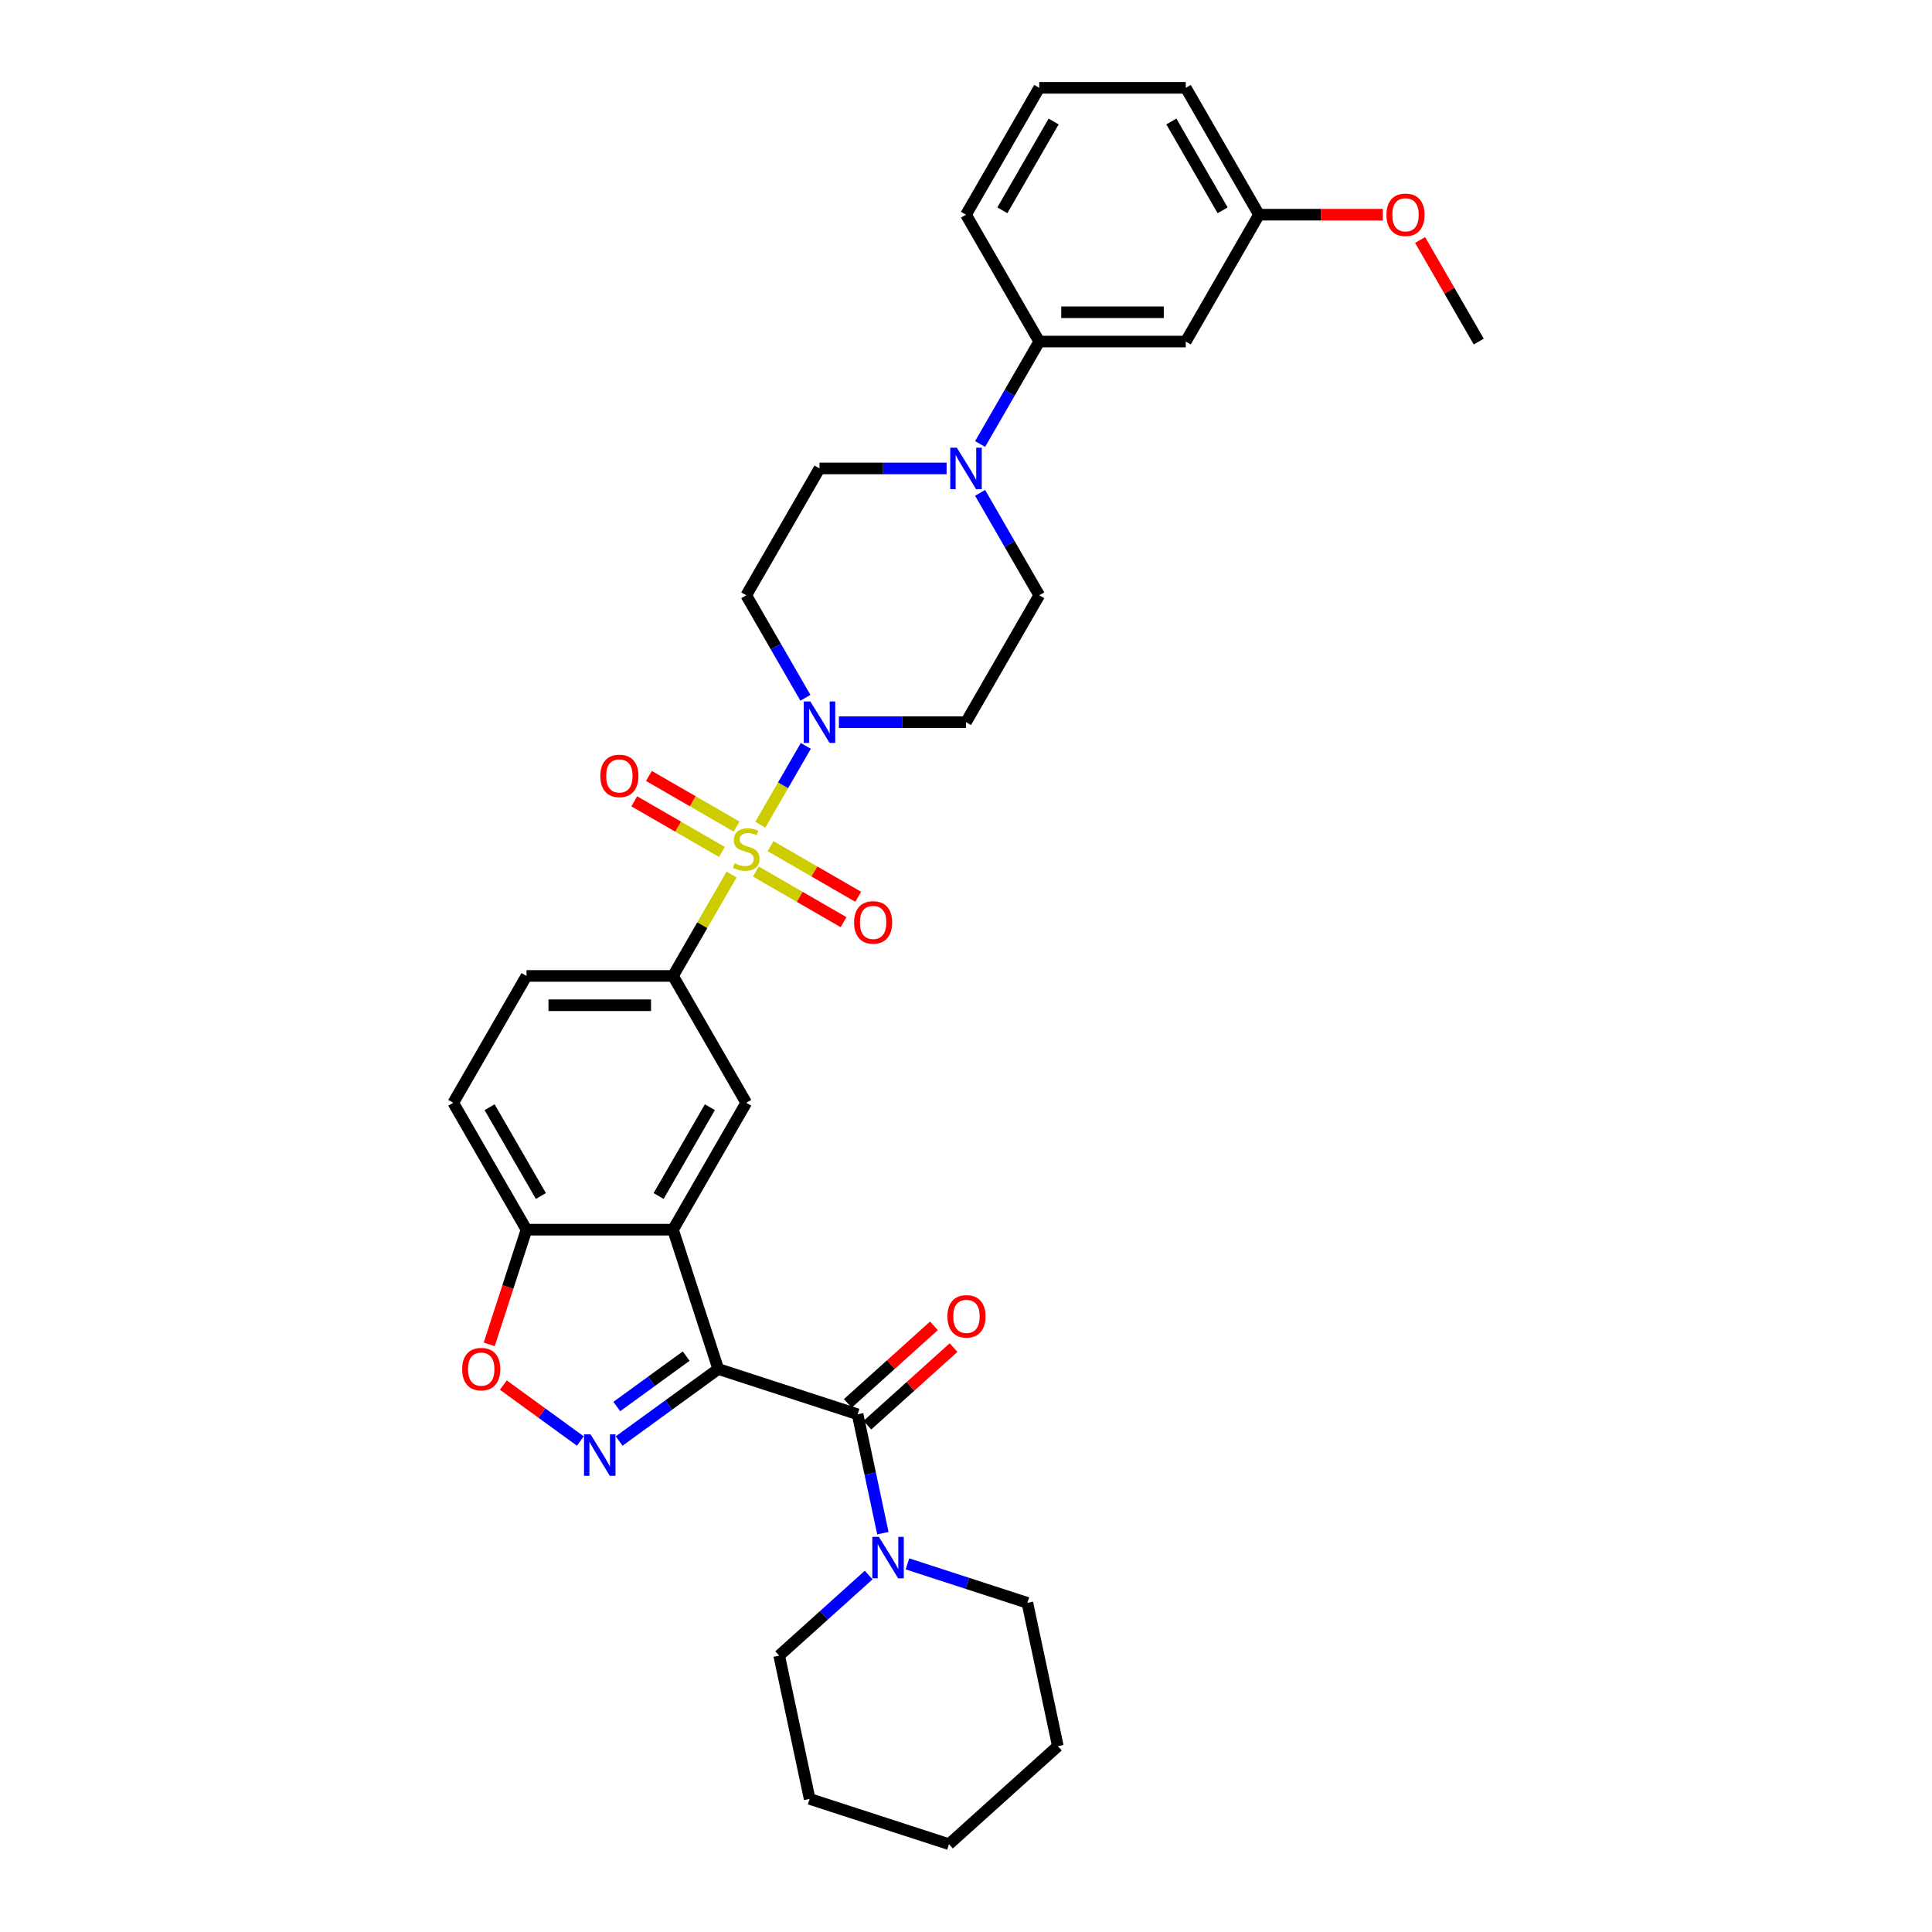 <?xml version='1.0' encoding='iso-8859-1'?>
<svg version='1.1' baseProfile='full'
              xmlns='http://www.w3.org/2000/svg'
                      xmlns:rdkit='http://www.rdkit.org/xml'
                      xmlns:xlink='http://www.w3.org/1999/xlink'
                  xml:space='preserve'
width='1000px' height='1000px' viewBox='0 0 1000 1000'>
<!-- END OF HEADER -->
<rect style='opacity:1.0;fill:#FFFFFF;stroke:none' width='1000' height='1000' x='0' y='0'> </rect>
<path class='bond-4' d='M 393.533,426.869 L 405.31,406.47' style='fill:none;fill-rule:evenodd;stroke:#CCCC00;stroke-width:6px;stroke-linecap:butt;stroke-linejoin:miter;stroke-opacity:1' />
<path class='bond-4' d='M 405.31,406.47 L 417.088,386.072' style='fill:none;fill-rule:evenodd;stroke:#0000FF;stroke-width:6px;stroke-linecap:butt;stroke-linejoin:miter;stroke-opacity:1' />
<path class='bond-5' d='M 378.648,452.651 L 363.495,478.896' style='fill:none;fill-rule:evenodd;stroke:#CCCC00;stroke-width:6px;stroke-linecap:butt;stroke-linejoin:miter;stroke-opacity:1' />
<path class='bond-5' d='M 363.495,478.896 L 348.343,505.142' style='fill:none;fill-rule:evenodd;stroke:#000000;stroke-width:6px;stroke-linecap:butt;stroke-linejoin:miter;stroke-opacity:1' />
<path class='bond-12' d='M 391.246,451.109 L 413.941,464.211' style='fill:none;fill-rule:evenodd;stroke:#CCCC00;stroke-width:6px;stroke-linecap:butt;stroke-linejoin:miter;stroke-opacity:1' />
<path class='bond-12' d='M 413.941,464.211 L 436.635,477.314' style='fill:none;fill-rule:evenodd;stroke:#FF0000;stroke-width:6px;stroke-linecap:butt;stroke-linejoin:miter;stroke-opacity:1' />
<path class='bond-12' d='M 398.829,437.975 L 421.524,451.077' style='fill:none;fill-rule:evenodd;stroke:#CCCC00;stroke-width:6px;stroke-linecap:butt;stroke-linejoin:miter;stroke-opacity:1' />
<path class='bond-12' d='M 421.524,451.077 L 444.218,464.18' style='fill:none;fill-rule:evenodd;stroke:#FF0000;stroke-width:6px;stroke-linecap:butt;stroke-linejoin:miter;stroke-opacity:1' />
<path class='bond-13' d='M 381.267,427.835 L 358.573,414.733' style='fill:none;fill-rule:evenodd;stroke:#CCCC00;stroke-width:6px;stroke-linecap:butt;stroke-linejoin:miter;stroke-opacity:1' />
<path class='bond-13' d='M 358.573,414.733 L 335.879,401.63' style='fill:none;fill-rule:evenodd;stroke:#FF0000;stroke-width:6px;stroke-linecap:butt;stroke-linejoin:miter;stroke-opacity:1' />
<path class='bond-13' d='M 373.685,440.969 L 350.99,427.867' style='fill:none;fill-rule:evenodd;stroke:#CCCC00;stroke-width:6px;stroke-linecap:butt;stroke-linejoin:miter;stroke-opacity:1' />
<path class='bond-13' d='M 350.99,427.867 L 328.296,414.764' style='fill:none;fill-rule:evenodd;stroke:#FF0000;stroke-width:6px;stroke-linecap:butt;stroke-linejoin:miter;stroke-opacity:1' />
<path class='bond-0' d='M 371.775,708.598 L 348.343,636.481' style='fill:none;fill-rule:evenodd;stroke:#000000;stroke-width:6px;stroke-linecap:butt;stroke-linejoin:miter;stroke-opacity:1' />
<path class='bond-1' d='M 371.775,708.598 L 346.121,727.236' style='fill:none;fill-rule:evenodd;stroke:#000000;stroke-width:6px;stroke-linecap:butt;stroke-linejoin:miter;stroke-opacity:1' />
<path class='bond-1' d='M 346.121,727.236 L 320.468,745.875' style='fill:none;fill-rule:evenodd;stroke:#0000FF;stroke-width:6px;stroke-linecap:butt;stroke-linejoin:miter;stroke-opacity:1' />
<path class='bond-1' d='M 355.165,701.92 L 337.207,714.967' style='fill:none;fill-rule:evenodd;stroke:#000000;stroke-width:6px;stroke-linecap:butt;stroke-linejoin:miter;stroke-opacity:1' />
<path class='bond-1' d='M 337.207,714.967 L 319.25,728.014' style='fill:none;fill-rule:evenodd;stroke:#0000FF;stroke-width:6px;stroke-linecap:butt;stroke-linejoin:miter;stroke-opacity:1' />
<path class='bond-3' d='M 371.775,708.598 L 443.892,732.03' style='fill:none;fill-rule:evenodd;stroke:#000000;stroke-width:6px;stroke-linecap:butt;stroke-linejoin:miter;stroke-opacity:1' />
<path class='bond-35' d='M 300.389,745.875 L 280.457,731.393' style='fill:none;fill-rule:evenodd;stroke:#0000FF;stroke-width:6px;stroke-linecap:butt;stroke-linejoin:miter;stroke-opacity:1' />
<path class='bond-35' d='M 280.457,731.393 L 260.525,716.912' style='fill:none;fill-rule:evenodd;stroke:#FF0000;stroke-width:6px;stroke-linecap:butt;stroke-linejoin:miter;stroke-opacity:1' />
<path class='bond-2' d='M 348.343,636.481 L 386.257,570.811' style='fill:none;fill-rule:evenodd;stroke:#000000;stroke-width:6px;stroke-linecap:butt;stroke-linejoin:miter;stroke-opacity:1' />
<path class='bond-2' d='M 340.896,619.047 L 367.436,573.079' style='fill:none;fill-rule:evenodd;stroke:#000000;stroke-width:6px;stroke-linecap:butt;stroke-linejoin:miter;stroke-opacity:1' />
<path class='bond-34' d='M 348.343,636.481 L 272.514,636.481' style='fill:none;fill-rule:evenodd;stroke:#000000;stroke-width:6px;stroke-linecap:butt;stroke-linejoin:miter;stroke-opacity:1' />
<path class='bond-9' d='M 443.892,732.03 L 450.433,762.8' style='fill:none;fill-rule:evenodd;stroke:#000000;stroke-width:6px;stroke-linecap:butt;stroke-linejoin:miter;stroke-opacity:1' />
<path class='bond-9' d='M 450.433,762.8 L 456.973,793.569' style='fill:none;fill-rule:evenodd;stroke:#0000FF;stroke-width:6px;stroke-linecap:butt;stroke-linejoin:miter;stroke-opacity:1' />
<path class='bond-17' d='M 448.966,737.666 L 471.265,717.587' style='fill:none;fill-rule:evenodd;stroke:#000000;stroke-width:6px;stroke-linecap:butt;stroke-linejoin:miter;stroke-opacity:1' />
<path class='bond-17' d='M 471.265,717.587 L 493.565,697.509' style='fill:none;fill-rule:evenodd;stroke:#FF0000;stroke-width:6px;stroke-linecap:butt;stroke-linejoin:miter;stroke-opacity:1' />
<path class='bond-17' d='M 438.818,726.395 L 461.118,706.317' style='fill:none;fill-rule:evenodd;stroke:#000000;stroke-width:6px;stroke-linecap:butt;stroke-linejoin:miter;stroke-opacity:1' />
<path class='bond-17' d='M 461.118,706.317 L 483.417,686.239' style='fill:none;fill-rule:evenodd;stroke:#FF0000;stroke-width:6px;stroke-linecap:butt;stroke-linejoin:miter;stroke-opacity:1' />
<path class='bond-14' d='M 434.211,373.802 L 467.106,373.802' style='fill:none;fill-rule:evenodd;stroke:#0000FF;stroke-width:6px;stroke-linecap:butt;stroke-linejoin:miter;stroke-opacity:1' />
<path class='bond-14' d='M 467.106,373.802 L 500,373.802' style='fill:none;fill-rule:evenodd;stroke:#000000;stroke-width:6px;stroke-linecap:butt;stroke-linejoin:miter;stroke-opacity:1' />
<path class='bond-15' d='M 416.878,361.169 L 401.567,334.651' style='fill:none;fill-rule:evenodd;stroke:#0000FF;stroke-width:6px;stroke-linecap:butt;stroke-linejoin:miter;stroke-opacity:1' />
<path class='bond-15' d='M 401.567,334.651 L 386.257,308.133' style='fill:none;fill-rule:evenodd;stroke:#000000;stroke-width:6px;stroke-linecap:butt;stroke-linejoin:miter;stroke-opacity:1' />
<path class='bond-7' d='M 348.343,505.142 L 386.257,570.811' style='fill:none;fill-rule:evenodd;stroke:#000000;stroke-width:6px;stroke-linecap:butt;stroke-linejoin:miter;stroke-opacity:1' />
<path class='bond-20' d='M 348.343,505.142 L 272.514,505.142' style='fill:none;fill-rule:evenodd;stroke:#000000;stroke-width:6px;stroke-linecap:butt;stroke-linejoin:miter;stroke-opacity:1' />
<path class='bond-20' d='M 336.968,520.307 L 283.888,520.307' style='fill:none;fill-rule:evenodd;stroke:#000000;stroke-width:6px;stroke-linecap:butt;stroke-linejoin:miter;stroke-opacity:1' />
<path class='bond-6' d='M 253.226,695.844 L 262.87,666.162' style='fill:none;fill-rule:evenodd;stroke:#FF0000;stroke-width:6px;stroke-linecap:butt;stroke-linejoin:miter;stroke-opacity:1' />
<path class='bond-6' d='M 262.87,666.162 L 272.514,636.481' style='fill:none;fill-rule:evenodd;stroke:#000000;stroke-width:6px;stroke-linecap:butt;stroke-linejoin:miter;stroke-opacity:1' />
<path class='bond-8' d='M 489.96,242.463 L 457.066,242.463' style='fill:none;fill-rule:evenodd;stroke:#0000FF;stroke-width:6px;stroke-linecap:butt;stroke-linejoin:miter;stroke-opacity:1' />
<path class='bond-8' d='M 457.066,242.463 L 424.171,242.463' style='fill:none;fill-rule:evenodd;stroke:#000000;stroke-width:6px;stroke-linecap:butt;stroke-linejoin:miter;stroke-opacity:1' />
<path class='bond-11' d='M 507.294,229.83 L 522.604,203.312' style='fill:none;fill-rule:evenodd;stroke:#0000FF;stroke-width:6px;stroke-linecap:butt;stroke-linejoin:miter;stroke-opacity:1' />
<path class='bond-11' d='M 522.604,203.312 L 537.914,176.794' style='fill:none;fill-rule:evenodd;stroke:#000000;stroke-width:6px;stroke-linecap:butt;stroke-linejoin:miter;stroke-opacity:1' />
<path class='bond-33' d='M 507.294,255.096 L 522.604,281.615' style='fill:none;fill-rule:evenodd;stroke:#0000FF;stroke-width:6px;stroke-linecap:butt;stroke-linejoin:miter;stroke-opacity:1' />
<path class='bond-33' d='M 522.604,281.615 L 537.914,308.133' style='fill:none;fill-rule:evenodd;stroke:#000000;stroke-width:6px;stroke-linecap:butt;stroke-linejoin:miter;stroke-opacity:1' />
<path class='bond-23' d='M 449.618,815.242 L 426.462,836.092' style='fill:none;fill-rule:evenodd;stroke:#0000FF;stroke-width:6px;stroke-linecap:butt;stroke-linejoin:miter;stroke-opacity:1' />
<path class='bond-23' d='M 426.462,836.092 L 403.306,856.941' style='fill:none;fill-rule:evenodd;stroke:#000000;stroke-width:6px;stroke-linecap:butt;stroke-linejoin:miter;stroke-opacity:1' />
<path class='bond-24' d='M 469.698,809.464 L 500.737,819.549' style='fill:none;fill-rule:evenodd;stroke:#0000FF;stroke-width:6px;stroke-linecap:butt;stroke-linejoin:miter;stroke-opacity:1' />
<path class='bond-24' d='M 500.737,819.549 L 531.775,829.634' style='fill:none;fill-rule:evenodd;stroke:#000000;stroke-width:6px;stroke-linecap:butt;stroke-linejoin:miter;stroke-opacity:1' />
<path class='bond-10' d='M 272.514,636.481 L 234.6,570.811' style='fill:none;fill-rule:evenodd;stroke:#000000;stroke-width:6px;stroke-linecap:butt;stroke-linejoin:miter;stroke-opacity:1' />
<path class='bond-10' d='M 279.961,619.047 L 253.421,573.079' style='fill:none;fill-rule:evenodd;stroke:#000000;stroke-width:6px;stroke-linecap:butt;stroke-linejoin:miter;stroke-opacity:1' />
<path class='bond-16' d='M 537.914,176.794 L 613.743,176.794' style='fill:none;fill-rule:evenodd;stroke:#000000;stroke-width:6px;stroke-linecap:butt;stroke-linejoin:miter;stroke-opacity:1' />
<path class='bond-16' d='M 549.289,161.628 L 602.369,161.628' style='fill:none;fill-rule:evenodd;stroke:#000000;stroke-width:6px;stroke-linecap:butt;stroke-linejoin:miter;stroke-opacity:1' />
<path class='bond-26' d='M 537.914,176.794 L 500,111.124' style='fill:none;fill-rule:evenodd;stroke:#000000;stroke-width:6px;stroke-linecap:butt;stroke-linejoin:miter;stroke-opacity:1' />
<path class='bond-19' d='M 500,373.802 L 537.914,308.133' style='fill:none;fill-rule:evenodd;stroke:#000000;stroke-width:6px;stroke-linecap:butt;stroke-linejoin:miter;stroke-opacity:1' />
<path class='bond-18' d='M 386.257,308.133 L 424.171,242.463' style='fill:none;fill-rule:evenodd;stroke:#000000;stroke-width:6px;stroke-linecap:butt;stroke-linejoin:miter;stroke-opacity:1' />
<path class='bond-22' d='M 613.743,176.794 L 651.657,111.124' style='fill:none;fill-rule:evenodd;stroke:#000000;stroke-width:6px;stroke-linecap:butt;stroke-linejoin:miter;stroke-opacity:1' />
<path class='bond-21' d='M 272.514,505.142 L 234.6,570.811' style='fill:none;fill-rule:evenodd;stroke:#000000;stroke-width:6px;stroke-linecap:butt;stroke-linejoin:miter;stroke-opacity:1' />
<path class='bond-25' d='M 651.657,111.124 L 683.695,111.124' style='fill:none;fill-rule:evenodd;stroke:#000000;stroke-width:6px;stroke-linecap:butt;stroke-linejoin:miter;stroke-opacity:1' />
<path class='bond-25' d='M 683.695,111.124 L 715.733,111.124' style='fill:none;fill-rule:evenodd;stroke:#FF0000;stroke-width:6px;stroke-linecap:butt;stroke-linejoin:miter;stroke-opacity:1' />
<path class='bond-36' d='M 651.657,111.124 L 613.743,45.455' style='fill:none;fill-rule:evenodd;stroke:#000000;stroke-width:6px;stroke-linecap:butt;stroke-linejoin:miter;stroke-opacity:1' />
<path class='bond-36' d='M 632.836,108.857 L 606.296,62.888' style='fill:none;fill-rule:evenodd;stroke:#000000;stroke-width:6px;stroke-linecap:butt;stroke-linejoin:miter;stroke-opacity:1' />
<path class='bond-31' d='M 403.306,856.941 L 419.072,931.113' style='fill:none;fill-rule:evenodd;stroke:#000000;stroke-width:6px;stroke-linecap:butt;stroke-linejoin:miter;stroke-opacity:1' />
<path class='bond-30' d='M 531.775,829.634 L 547.541,903.806' style='fill:none;fill-rule:evenodd;stroke:#000000;stroke-width:6px;stroke-linecap:butt;stroke-linejoin:miter;stroke-opacity:1' />
<path class='bond-29' d='M 735.042,124.212 L 750.221,150.503' style='fill:none;fill-rule:evenodd;stroke:#FF0000;stroke-width:6px;stroke-linecap:butt;stroke-linejoin:miter;stroke-opacity:1' />
<path class='bond-29' d='M 750.221,150.503 L 765.4,176.794' style='fill:none;fill-rule:evenodd;stroke:#000000;stroke-width:6px;stroke-linecap:butt;stroke-linejoin:miter;stroke-opacity:1' />
<path class='bond-27' d='M 500,111.124 L 537.914,45.455' style='fill:none;fill-rule:evenodd;stroke:#000000;stroke-width:6px;stroke-linecap:butt;stroke-linejoin:miter;stroke-opacity:1' />
<path class='bond-27' d='M 518.821,108.857 L 545.361,62.888' style='fill:none;fill-rule:evenodd;stroke:#000000;stroke-width:6px;stroke-linecap:butt;stroke-linejoin:miter;stroke-opacity:1' />
<path class='bond-28' d='M 537.914,45.455 L 613.743,45.455' style='fill:none;fill-rule:evenodd;stroke:#000000;stroke-width:6px;stroke-linecap:butt;stroke-linejoin:miter;stroke-opacity:1' />
<path class='bond-32' d='M 547.541,903.806 L 491.189,954.545' style='fill:none;fill-rule:evenodd;stroke:#000000;stroke-width:6px;stroke-linecap:butt;stroke-linejoin:miter;stroke-opacity:1' />
<path class='bond-37' d='M 419.072,931.113 L 491.189,954.545' style='fill:none;fill-rule:evenodd;stroke:#000000;stroke-width:6px;stroke-linecap:butt;stroke-linejoin:miter;stroke-opacity:1' />
<path  class='atom-0' d='M 380.191 446.843
Q 380.433 446.934, 381.434 447.358
Q 382.435 447.783, 383.527 448.056
Q 384.649 448.298, 385.741 448.298
Q 387.774 448.298, 388.956 447.328
Q 390.139 446.327, 390.139 444.598
Q 390.139 443.415, 389.533 442.687
Q 388.956 441.959, 388.047 441.565
Q 387.137 441.171, 385.62 440.716
Q 383.709 440.139, 382.557 439.593
Q 381.434 439.047, 380.615 437.895
Q 379.827 436.742, 379.827 434.801
Q 379.827 432.101, 381.647 430.433
Q 383.497 428.765, 387.137 428.765
Q 389.624 428.765, 392.445 429.948
L 391.747 432.283
Q 389.169 431.222, 387.228 431.222
Q 385.135 431.222, 383.982 432.101
Q 382.829 432.951, 382.86 434.437
Q 382.86 435.59, 383.436 436.287
Q 384.043 436.985, 384.892 437.379
Q 385.772 437.773, 387.228 438.228
Q 389.169 438.835, 390.321 439.442
Q 391.474 440.048, 392.293 441.292
Q 393.142 442.505, 393.142 444.598
Q 393.142 447.571, 391.14 449.178
Q 389.169 450.755, 385.863 450.755
Q 383.952 450.755, 382.496 450.331
Q 381.07 449.936, 379.372 449.239
L 380.191 446.843
' fill='#CCCC00'/>
<path  class='atom-2' d='M 305.681 742.432
L 312.718 753.806
Q 313.416 754.928, 314.538 756.961
Q 315.66 758.993, 315.721 759.114
L 315.721 742.432
L 318.572 742.432
L 318.572 763.906
L 315.63 763.906
L 308.078 751.471
Q 307.198 750.015, 306.258 748.346
Q 305.348 746.678, 305.075 746.163
L 305.075 763.906
L 302.284 763.906
L 302.284 742.432
L 305.681 742.432
' fill='#0000FF'/>
<path  class='atom-5' d='M 419.424 363.065
L 426.461 374.439
Q 427.159 375.562, 428.281 377.594
Q 429.403 379.626, 429.464 379.747
L 429.464 363.065
L 432.315 363.065
L 432.315 384.54
L 429.373 384.54
L 421.821 372.104
Q 420.941 370.648, 420.001 368.98
Q 419.091 367.311, 418.818 366.796
L 418.818 384.54
L 416.027 384.54
L 416.027 363.065
L 419.424 363.065
' fill='#0000FF'/>
<path  class='atom-7' d='M 239.224 708.659
Q 239.224 703.502, 241.772 700.621
Q 244.32 697.739, 249.082 697.739
Q 253.844 697.739, 256.391 700.621
Q 258.939 703.502, 258.939 708.659
Q 258.939 713.876, 256.361 716.848
Q 253.783 719.79, 249.082 719.79
Q 244.35 719.79, 241.772 716.848
Q 239.224 713.906, 239.224 708.659
M 249.082 717.364
Q 252.357 717.364, 254.117 715.18
Q 255.906 712.966, 255.906 708.659
Q 255.906 704.443, 254.117 702.32
Q 252.357 700.166, 249.082 700.166
Q 245.806 700.166, 244.016 702.289
Q 242.257 704.412, 242.257 708.659
Q 242.257 712.996, 244.016 715.18
Q 245.806 717.364, 249.082 717.364
' fill='#FF0000'/>
<path  class='atom-9' d='M 495.253 231.726
L 502.29 243.1
Q 502.988 244.223, 504.11 246.255
Q 505.232 248.287, 505.293 248.408
L 505.293 231.726
L 508.144 231.726
L 508.144 253.201
L 505.202 253.201
L 497.649 240.765
Q 496.77 239.309, 495.829 237.641
Q 494.919 235.972, 494.646 235.457
L 494.646 253.201
L 491.856 253.201
L 491.856 231.726
L 495.253 231.726
' fill='#0000FF'/>
<path  class='atom-10' d='M 454.911 795.465
L 461.948 806.839
Q 462.646 807.961, 463.768 809.994
Q 464.89 812.026, 464.951 812.147
L 464.951 795.465
L 467.802 795.465
L 467.802 816.939
L 464.86 816.939
L 457.307 804.504
Q 456.428 803.048, 455.487 801.379
Q 454.577 799.711, 454.305 799.196
L 454.305 816.939
L 451.514 816.939
L 451.514 795.465
L 454.911 795.465
' fill='#0000FF'/>
<path  class='atom-13' d='M 442.069 477.447
Q 442.069 472.291, 444.617 469.409
Q 447.164 466.528, 451.927 466.528
Q 456.689 466.528, 459.236 469.409
Q 461.784 472.291, 461.784 477.447
Q 461.784 482.664, 459.206 485.637
Q 456.628 488.579, 451.927 488.579
Q 447.195 488.579, 444.617 485.637
Q 442.069 482.694, 442.069 477.447
M 451.927 486.152
Q 455.202 486.152, 456.962 483.968
Q 458.751 481.754, 458.751 477.447
Q 458.751 473.231, 456.962 471.108
Q 455.202 468.954, 451.927 468.954
Q 448.651 468.954, 446.861 471.077
Q 445.102 473.201, 445.102 477.447
Q 445.102 481.784, 446.861 483.968
Q 448.651 486.152, 451.927 486.152
' fill='#FF0000'/>
<path  class='atom-14' d='M 310.73 401.618
Q 310.73 396.462, 313.277 393.58
Q 315.825 390.699, 320.587 390.699
Q 325.349 390.699, 327.897 393.58
Q 330.445 396.462, 330.445 401.618
Q 330.445 406.835, 327.867 409.808
Q 325.289 412.75, 320.587 412.75
Q 315.856 412.75, 313.277 409.808
Q 310.73 406.866, 310.73 401.618
M 320.587 410.323
Q 323.863 410.323, 325.622 408.14
Q 327.412 405.925, 327.412 401.618
Q 327.412 397.402, 325.622 395.279
Q 323.863 393.126, 320.587 393.126
Q 317.312 393.126, 315.522 395.249
Q 313.763 397.372, 313.763 401.618
Q 313.763 405.956, 315.522 408.14
Q 317.312 410.323, 320.587 410.323
' fill='#FF0000'/>
<path  class='atom-18' d='M 490.386 681.352
Q 490.386 676.195, 492.934 673.314
Q 495.482 670.433, 500.244 670.433
Q 505.006 670.433, 507.554 673.314
Q 510.102 676.195, 510.102 681.352
Q 510.102 686.569, 507.524 689.541
Q 504.945 692.483, 500.244 692.483
Q 495.512 692.483, 492.934 689.541
Q 490.386 686.599, 490.386 681.352
M 500.244 690.057
Q 503.52 690.057, 505.279 687.873
Q 507.069 685.659, 507.069 681.352
Q 507.069 677.136, 505.279 675.013
Q 503.52 672.859, 500.244 672.859
Q 496.968 672.859, 495.179 674.982
Q 493.419 677.105, 493.419 681.352
Q 493.419 685.689, 495.179 687.873
Q 496.968 690.057, 500.244 690.057
' fill='#FF0000'/>
<path  class='atom-26' d='M 717.628 111.185
Q 717.628 106.028, 720.176 103.147
Q 722.724 100.265, 727.486 100.265
Q 732.248 100.265, 734.796 103.147
Q 737.344 106.028, 737.344 111.185
Q 737.344 116.402, 734.766 119.374
Q 732.187 122.316, 727.486 122.316
Q 722.754 122.316, 720.176 119.374
Q 717.628 116.432, 717.628 111.185
M 727.486 119.89
Q 730.762 119.89, 732.521 117.706
Q 734.311 115.492, 734.311 111.185
Q 734.311 106.969, 732.521 104.846
Q 730.762 102.692, 727.486 102.692
Q 724.21 102.692, 722.421 104.815
Q 720.662 106.938, 720.662 111.185
Q 720.662 115.522, 722.421 117.706
Q 724.21 119.89, 727.486 119.89
' fill='#FF0000'/>
</svg>
